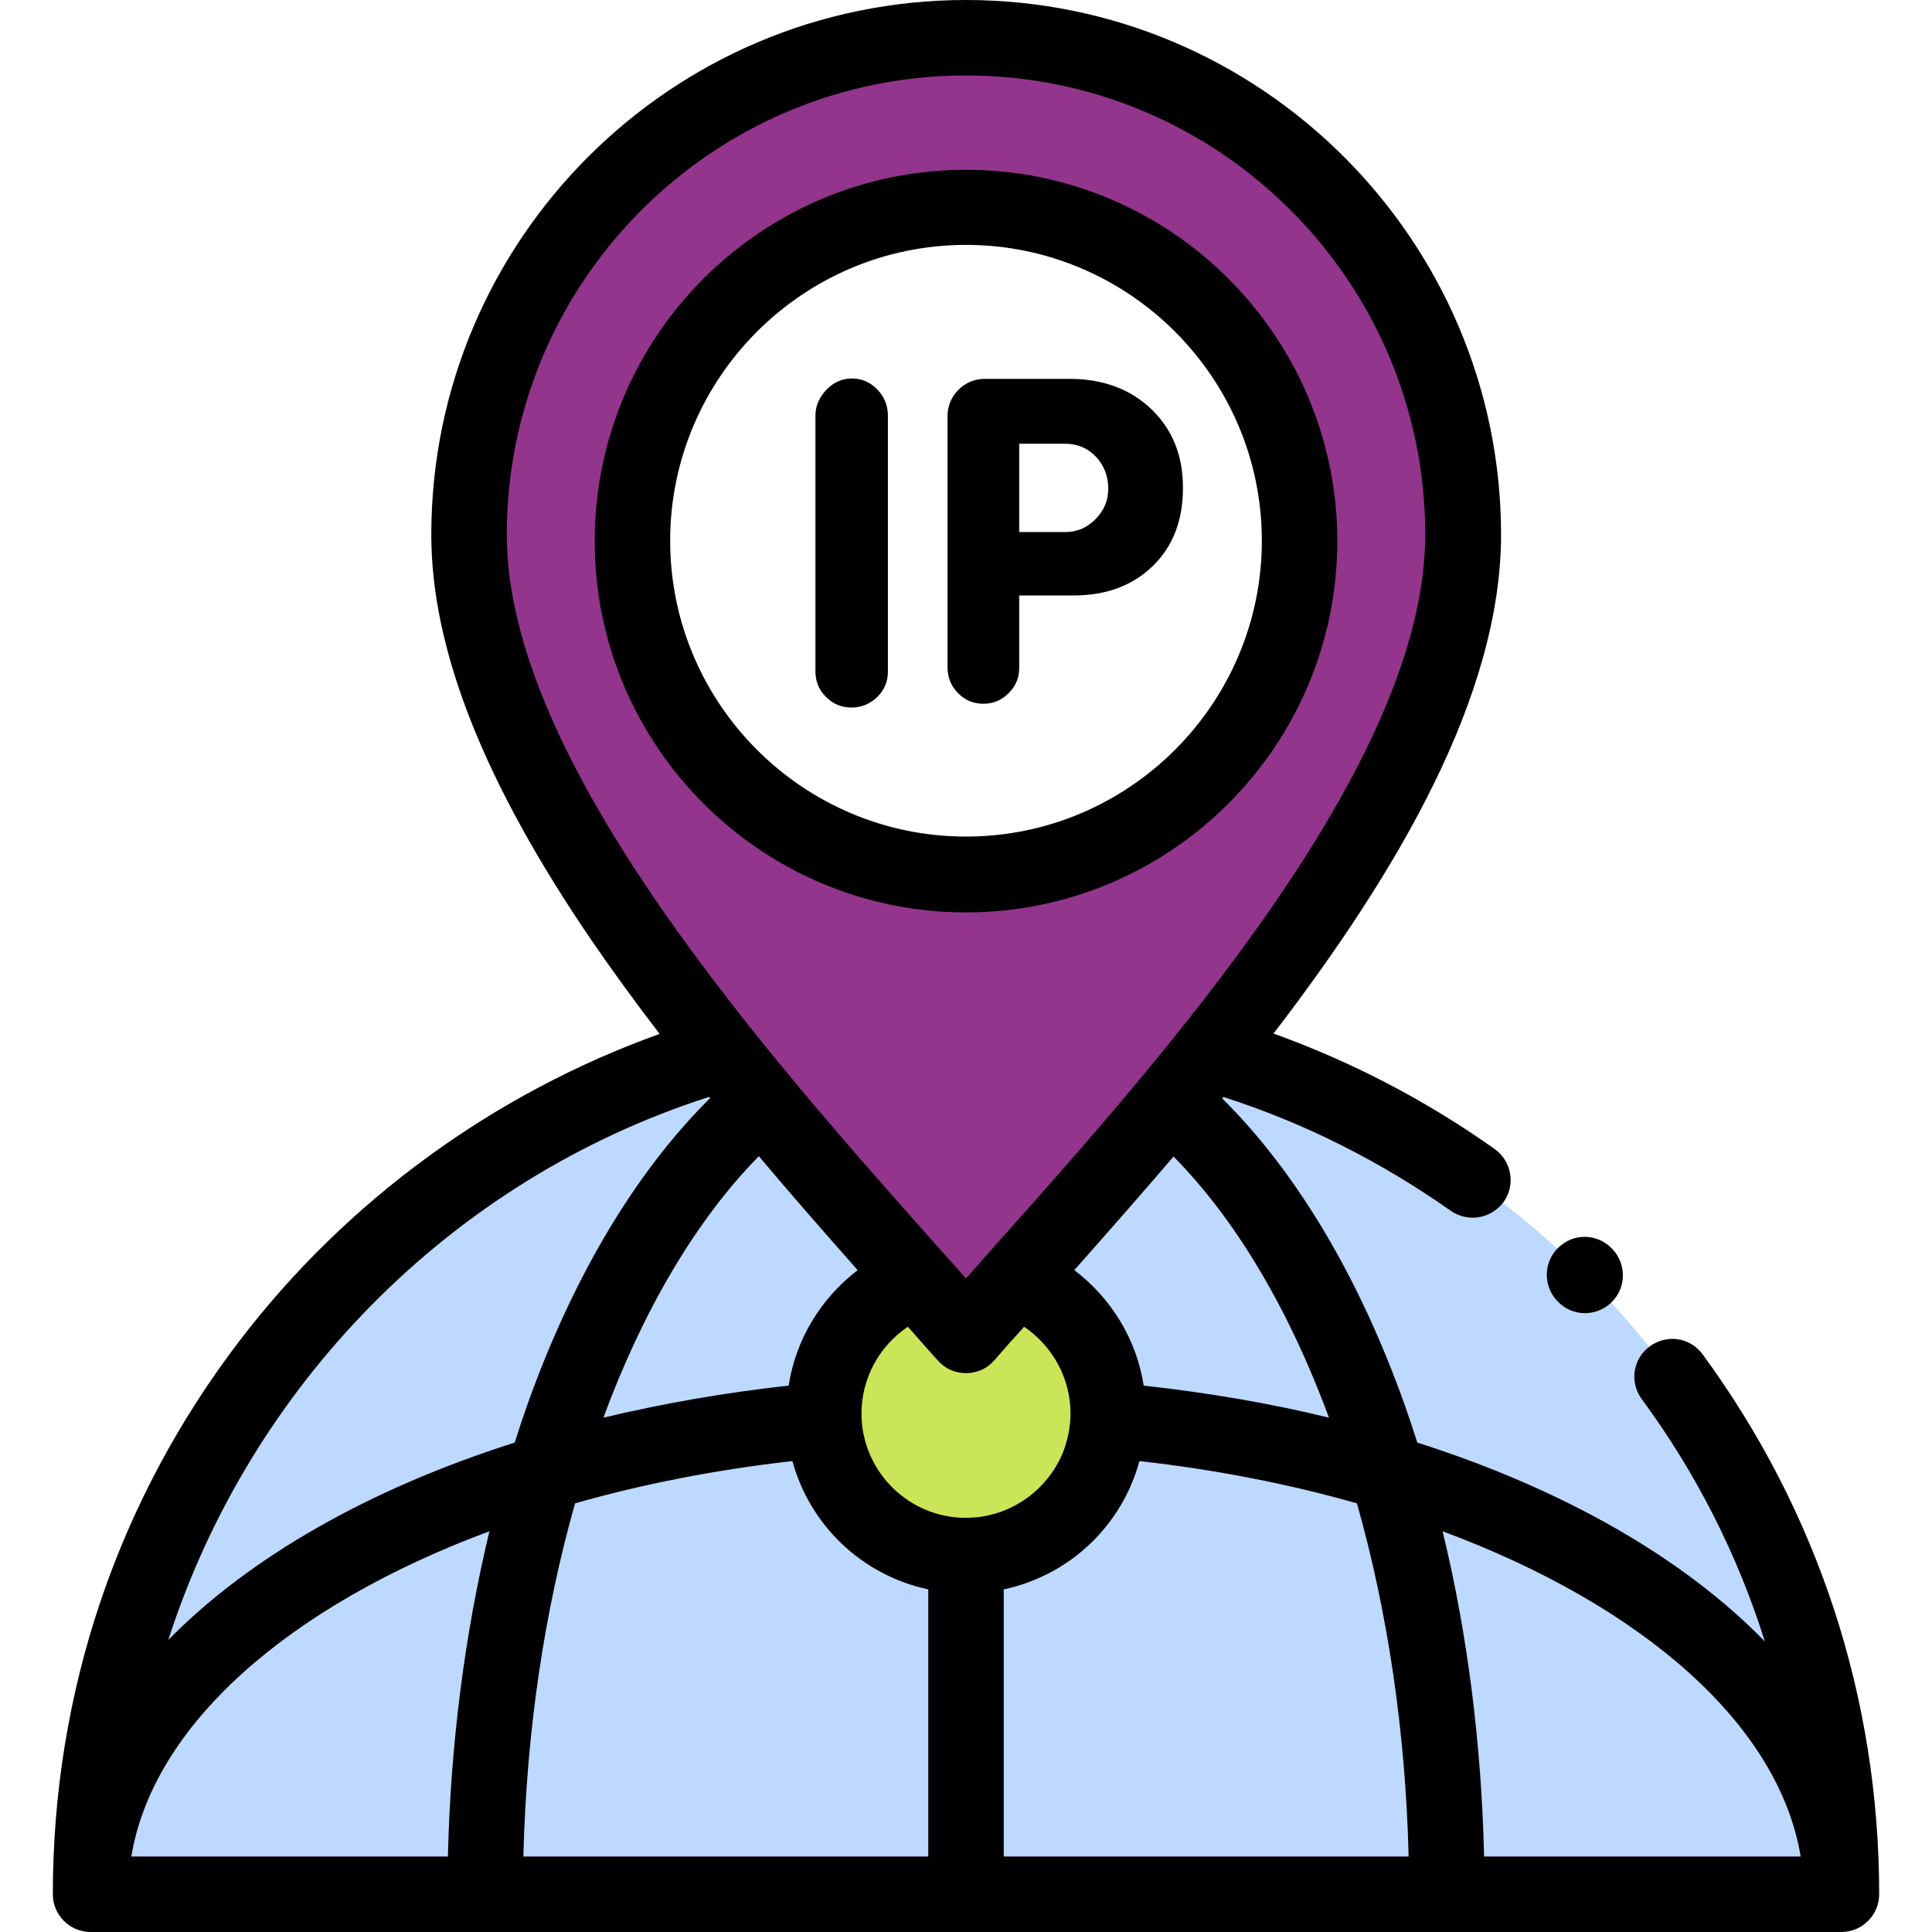 <?xml version="1.0" encoding="utf-8"?>
<!-- Generator: Adobe Illustrator 22.0.0, SVG Export Plug-In . SVG Version: 6.00 Build 0)  -->
<svg version="1.1" id="Layer_1" xmlns="http://www.w3.org/2000/svg" xmlns:xlink="http://www.w3.org/1999/xlink" x="0px" y="0px"
	 viewBox="0 0 512 512" style="enable-background:new 0 0 512 512;" xml:space="preserve">
<style type="text/css">
	.st0{fill:#BDD9FF;}
	.st1{fill:#CBE558;}
	.st2{fill:#93358D;}
</style>
<path class="st0" d="M256,270c128.1,0,232,103.9,232,232H24C24,373.8,127.9,270,256,270z"/>
<path d="M235.3,178c0,2.6-0.9,4.8-2.8,6.7c-1.9,1.8-4.1,2.8-6.8,2.8c-2.7,0-4.9-0.9-6.8-2.8s-2.8-4.1-2.8-6.8v-67.8
	c0-2.5,1-4.8,2.9-6.8c1.9-2,4.2-3,6.8-3s4.8,1,6.7,2.9c1.8,1.9,2.8,4.2,2.8,6.9V178z"/>
<path d="M270.1,157.7V177c0,2.6-0.9,4.8-2.8,6.7c-1.9,1.9-4.1,2.8-6.7,2.8s-4.8-0.9-6.7-2.8s-2.8-4.2-2.8-7v-66.3
	c0-2.8,1-5.2,2.9-7.1c1.9-1.9,4.3-2.9,7-2.9h22.4c8.9,0,16.1,2.7,21.7,8c5.6,5.4,8.4,12.3,8.4,20.9c0,8.5-2.6,15.4-7.9,20.6
	c-5.3,5.2-12.3,7.9-21,7.9H270.1z M270.1,117.5V141h12.2c3.1,0,5.7-1.1,8-3.4c2.3-2.3,3.4-5,3.4-8.1c0-3.3-1.1-6.1-3.2-8.4
	c-2.2-2.3-4.9-3.5-8.1-3.5H270.1z"/>
<path class="st1" d="M218.4,376.3c0.9,20,17.4,36,37.6,36c20.2,0,36.7-16,37.6-36c0-0.6,0.1-1.1,0.1-1.7c0-16.2-10.3-30.1-24.7-35.3
	c-4.6,5.1-8.9,10-13,14.7c-4.1-4.6-8.4-9.5-13-14.7c-14.4,5.3-24.7,19.1-24.7,35.3C218.4,375.1,218.4,375.7,218.4,376.3z"/>
<path class="st2" d="M201.9,291.9c14.1,17,28.4,33.1,41.1,47.3c4.6,5.1,8.9,10,13,14.7c4.1-4.6,8.4-9.6,13-14.7
	c12.7-14.3,27-30.3,41.2-47.3c3.5-4.2,7-8.5,10.5-12.8c35.4-44.3,67.1-93.9,67.1-137.4C387.7,69,328.7,10,256,10
	S124.3,69,124.3,141.7c0,43.3,31.7,93,67.1,137.4C194.9,283.4,198.4,287.7,201.9,291.9z M256,231.8c-48.8,0-88.4-39.6-88.4-88.4
	s39.6-88.4,88.4-88.4s88.4,39.6,88.4,88.4S304.8,231.8,256,231.8z"/>
<path d="M451.2,358.9c-3.3-4.5-9.5-5.4-14-2.1c-4.5,3.3-5.4,9.5-2.1,14c14.5,19.7,25.4,41.3,32.6,64.2c-21.4-22-53.2-40.3-92.1-52.7
	c-1-3.2-2.1-6.4-3.2-9.6c-12.1-34.1-28.8-62.1-48.5-81.6c0.1-0.1,0.2-0.2,0.3-0.4c21.5,6.9,41.7,17.1,60.3,30.2
	c1.8,1.2,3.8,1.8,5.8,1.8c3.1,0,6.2-1.5,8.2-4.2c3.2-4.5,2.1-10.8-2.4-14c-18.2-12.9-37.8-23.1-58.6-30.6
	c32.9-42.9,60.3-89.5,60.3-132.3C397.7,63.6,334.1,0,256,0S114.3,63.6,114.3,141.7c0,30.4,13.9,65.7,42.6,107.7
	c5.7,8.3,11.7,16.5,17.9,24.6c-43.8,15.7-82.9,44.1-111.3,81.3C31.1,397.7,14,448.5,14,502c0,5.5,4.5,10,10,10h464
	c5.5,0,10-4.5,10-10C498,450.1,481.8,400.6,451.2,358.9z M352.2,375.7c-15.5-3.8-32-6.6-49.1-8.5c-1.9-12.2-8.6-23.2-18.4-30.6
	c8.5-9.6,17.4-19.7,26.3-30.1C327.7,323.4,341.7,347.3,352.2,375.7z M134.3,141.7C134.3,74.6,188.9,20,256,20
	s121.7,54.6,121.7,121.7c0,60.5-69.1,138.1-114.9,189.4c-2.3,2.6-4.6,5.2-6.8,7.7c-2.1-2.4-4.3-4.9-6.6-7.4
	C203.6,279.9,134.3,202.1,134.3,141.7z M227.3,336.6c-9.7,7.4-16.4,18.3-18.3,30.6c-17.2,1.9-33.6,4.8-49.1,8.5
	c10.5-28.4,24.5-52.3,41.2-69.3C210,317,218.9,327.1,227.3,336.6z M118.7,492H34.8c5.8-35,41.9-66.5,94.9-86.2
	C123.2,432.9,119.4,462.1,118.7,492z M44.6,434.6c21.6-67,74.4-121.8,143.3-143.9c0.1,0.1,0.2,0.2,0.3,0.3
	c-19.8,19.6-36.5,47.6-48.6,81.7c-1.1,3.2-2.2,6.4-3.2,9.6C97.7,394.6,66,412.8,44.6,434.6z M246,492H138.7
	c0.8-33.2,5.6-65.1,13.7-93.6c17.9-5.1,37.2-8.9,57.6-11.2c4.7,17.2,18.6,30.3,36,34L246,492L246,492z M258.8,402.1
	c-1.5,0.1-2.9,0.2-4.4,0.1c-14.5-0.8-26.1-12.9-26.1-27.6c0-9.3,4.7-17.9,12.3-23c2.7,3.1,5.3,6,7.9,8.9c1.9,2.2,4.6,3.4,7.5,3.4
	s5.6-1.2,7.5-3.4c2.5-2.9,5.1-5.8,7.9-8.9c7.5,5.1,12.3,13.6,12.3,23c0,3.7-0.8,7.4-2.2,10.8C277.6,394.4,269.1,401,258.8,402.1
	C258.9,402.1,258.8,402.1,258.8,402.1C258.4,402.1,258.8,402.1,258.8,402.1C257.4,402.2,258.8,402.1,258.8,402.1z M266,492v-70.8
	c16.9-3.6,30.4-16,35.5-32.4c0-0.1,0.1-0.3,0.1-0.4c0.1-0.4,0.2-0.8,0.4-1.2c20.4,2.3,39.7,6.1,57.6,11.2
	c8.1,28.6,12.9,60.4,13.7,93.6H266z M393.3,492c-0.7-29.9-4.4-59.1-11-86.2c53,19.7,89.1,51.2,94.9,86.2H393.3z"/>
<path d="M256,241.8c-54.3,0-98.4-44.1-98.4-98.4c0-54.3,44.1-98.4,98.4-98.4c54.3,0,98.4,44.2,98.4,98.4
	C354.4,197.6,310.3,241.8,256,241.8z M256,64.9c-43.2,0-78.4,35.2-78.4,78.4c0,43.2,35.2,78.4,78.4,78.4c43.2,0,78.4-35.2,78.4-78.4
	C334.4,100.1,299.2,64.9,256,64.9z"/>
<path d="M420,348c-2.9,0-5.8-1.3-7.8-3.8l-0.1-0.1c-3.4-4.3-2.8-10.6,1.6-14.1c4.3-3.5,10.6-2.8,14.1,1.6l0.1,0.1
	c3.4,4.3,2.8,10.6-1.6,14.1C424.4,347.3,422.2,348,420,348z"/>
</svg>

